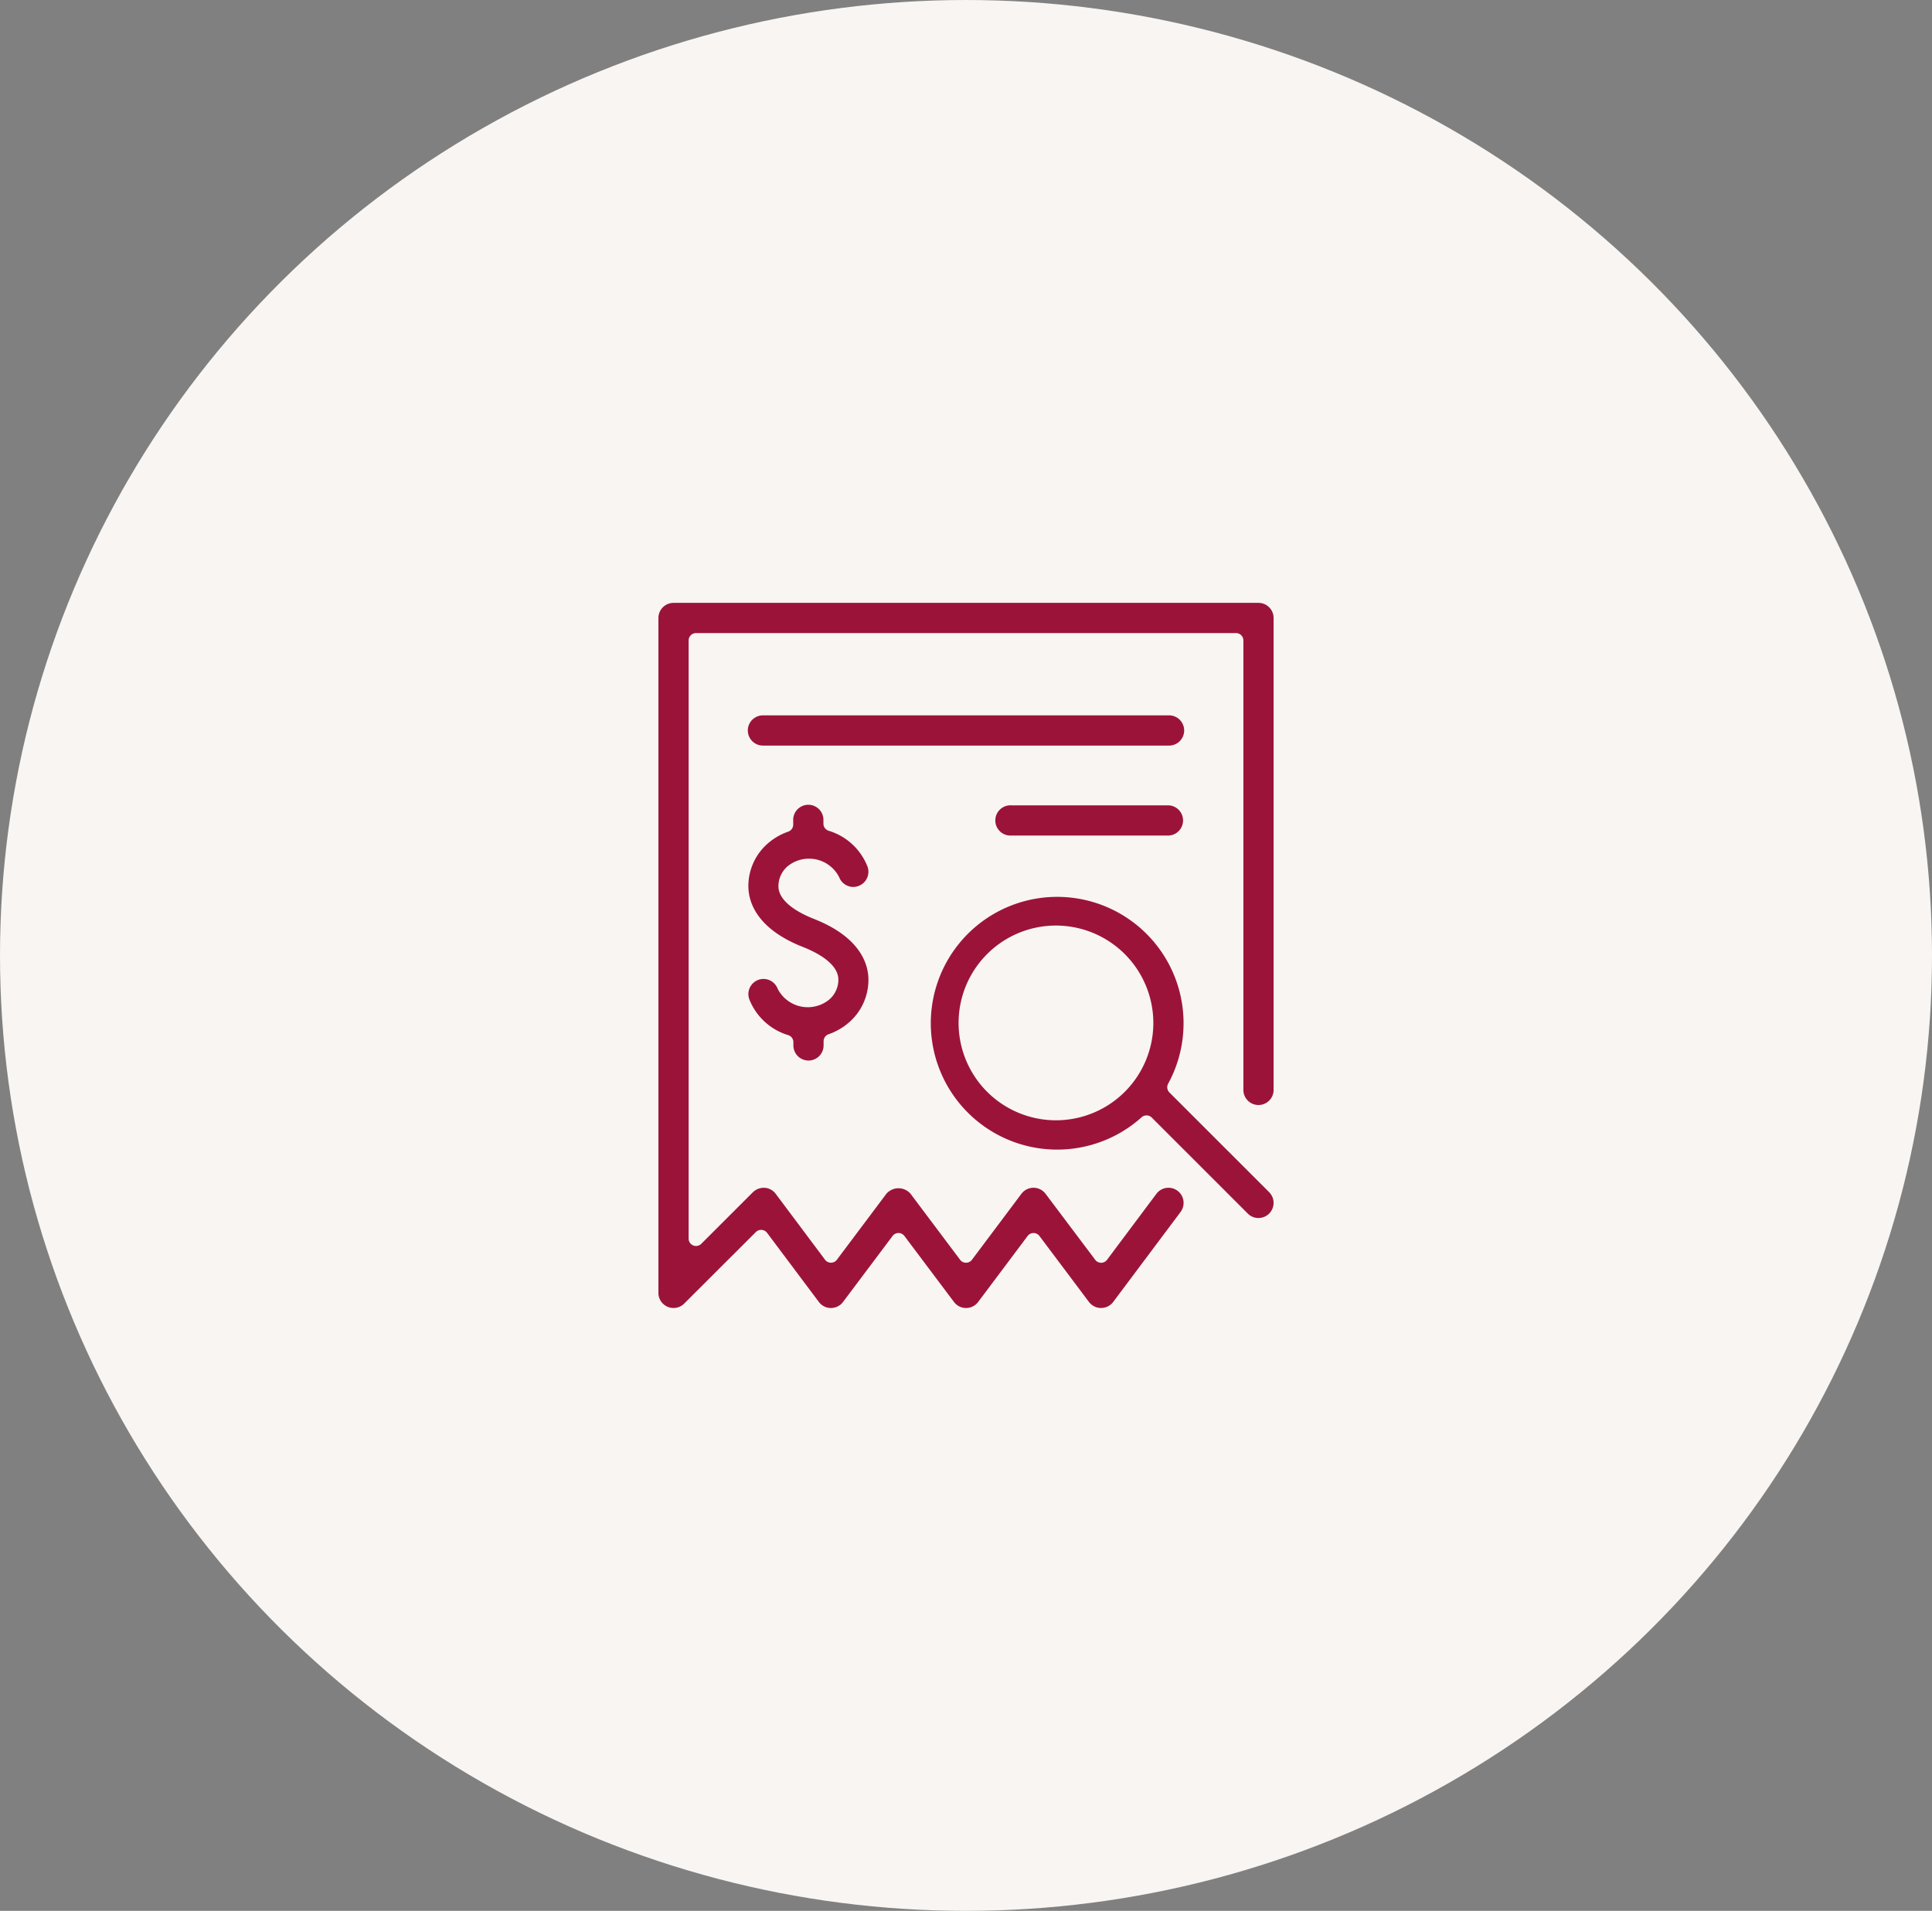 <svg xmlns="http://www.w3.org/2000/svg" width="92" height="91" viewBox="0 0 92 91">
    <rect x="0" y="0" width="92" height="91" fill="#808080" stroke="none"/>
    <defs>
        <clipPath id="wv0ltmyhea">
            <path data-name="Rectangle 53" style="fill:#9c1339" d="M0 0h29.295v33.58H0z"/>
        </clipPath>
    </defs>
    <g transform="translate(-10831 1853)">
        <ellipse data-name="Ellipse 115" cx="46" cy="45.5" rx="46" ry="45.5" transform="translate(10831 -1853)" style="fill:#f8f5f2"/>
        <g data-name="Groupe 6696">
            <g data-name="Groupe 197" style="clip-path:url(#wv0ltmyhea)" transform="translate(10862.353 -1824.29)">
                <path data-name="Tracé 817" d="M21.078 33.58a.725.725 0 0 1-.576-.288l-2.358-3.142a.351.351 0 0 0-.562 0l-2.356 3.142a.719.719 0 0 1-1.152 0l-2.361-3.143a.352.352 0 0 0-.562 0l-2.359 3.143a.719.719 0 0 1-1.152 0L5.174 30a.352.352 0 0 0-.256-.14h-.026a.352.352 0 0 0-.249.1l-3.414 3.409A.72.72 0 0 1 0 32.86V.72A.721.721 0 0 1 .72 0h27.855a.721.721 0 0 1 .72.72v22.5a.72.72 0 0 1-1.439 0V1.791a.352.352 0 0 0-.352-.352H1.791a.352.352 0 0 0-.352.352v28.485a.352.352 0 0 0 .6.249L4.5 28.066a.736.736 0 0 1 .52-.21h.045a.716.716 0 0 1 .52.286l2.35 3.14a.352.352 0 0 0 .282.141.351.351 0 0 0 .281-.14l2.357-3.142a.761.761 0 0 1 1.152 0l2.36 3.144a.352.352 0 0 0 .562 0l2.356-3.143a.72.72 0 0 1 1.151 0l2.364 3.143a.351.351 0 0 0 .563 0l2.35-3.142a.716.716 0 0 1 .578-.288.709.709 0 0 1 .429.143.721.721 0 0 1 .145 1.008l-3.208 4.285a.72.72 0 0 1-.575.288z" style="fill:#9c1339"/>
                <path data-name="Tracé 818" d="M17.169 44.347a.721.721 0 0 1-.72-.72v-.154a.352.352 0 0 0-.247-.336 2.883 2.883 0 0 1-1.849-1.7.721.721 0 0 1 .674-.975.724.724 0 0 1 .673.466 1.611 1.611 0 0 0 2.461.512 1.251 1.251 0 0 0 .431-.941c0-.779-1.057-1.311-1.686-1.559-2.261-.889-2.6-2.2-2.6-2.9a2.682 2.682 0 0 1 .9-2.007 2.937 2.937 0 0 1 1-.587.351.351 0 0 0 .235-.332v-.2a.72.72 0 1 1 1.439 0v.154a.352.352 0 0 0 .247.336 2.882 2.882 0 0 1 1.849 1.7.723.723 0 0 1-.675.976.722.722 0 0 1-.672-.466 1.612 1.612 0 0 0-2.461-.513 1.253 1.253 0 0 0-.431.941c0 .779 1.057 1.311 1.686 1.559 2.261.89 2.6 2.2 2.6 2.9a2.683 2.683 0 0 1-.9 2.008 2.939 2.939 0 0 1-1 .587.352.352 0 0 0-.235.332v.2a.721.721 0 0 1-.72.72" transform="translate(-10.022 -22.552)" style="fill:#9c1339"/>
                <path data-name="Tracé 819" d="M15.028 19.325a.72.72 0 1 1 0-1.439h19.284a.72.72 0 1 1 0 1.439z" transform="translate(-10.023 -12.529)" style="fill:#9c1339"/>
                <path data-name="Tracé 820" d="M54.377 33.633a.72.72 0 1 1 0-1.439h7.5a.72.72 0 0 1 0 1.439z" transform="translate(-37.587 -22.552)" style="fill:#9c1339"/>
                <path data-name="Tracé 821" d="M58.644 61.87a.715.715 0 0 1-.509-.211l-4.574-4.573a.352.352 0 0 0-.485-.012 6.018 6.018 0 1 1 1.266-1.6.352.352 0 0 0 .06.417l4.75 4.749a.72.72 0 0 1-.509 1.229M49 47.942a4.637 4.637 0 1 0 4.637 4.637A4.642 4.642 0 0 0 49 47.942" transform="translate(-30.069 -32.575)" style="fill:#9c1339"/>
            </g>
        </g>
    </g>
</svg>
